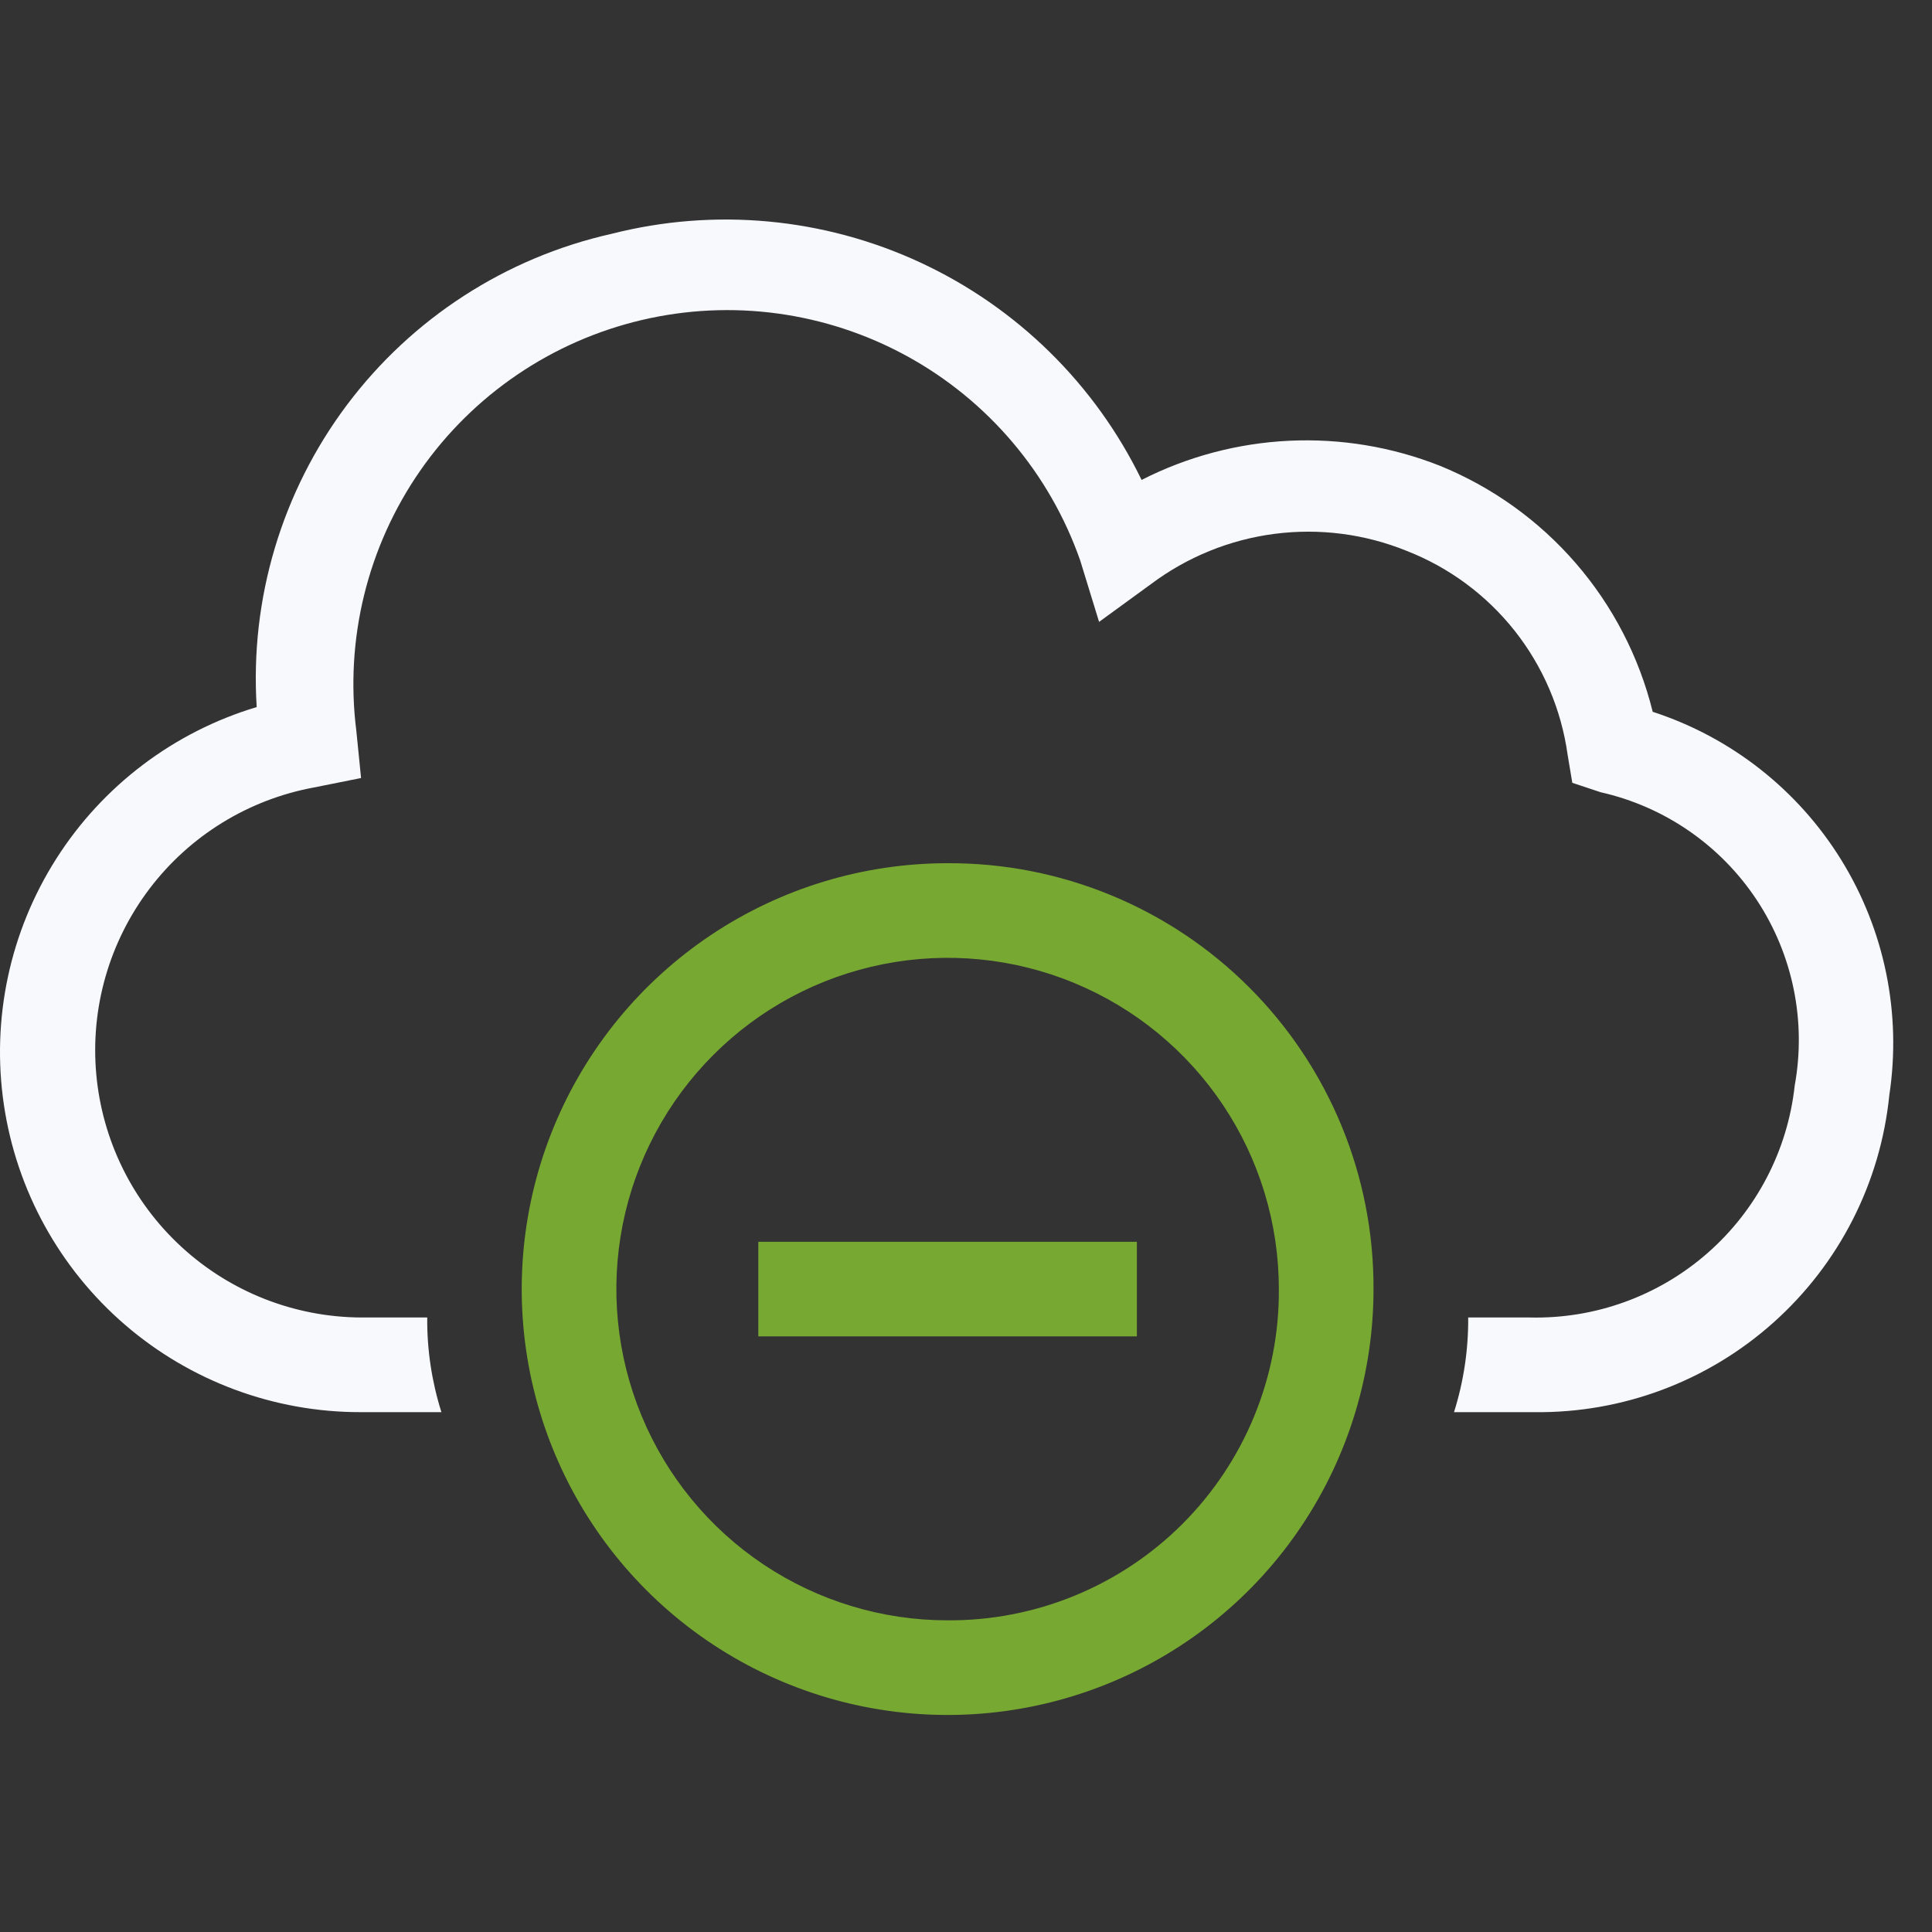 <svg width="44" height="44" viewBox="0 0 44 44" fill="none" xmlns="http://www.w3.org/2000/svg">
<rect x="0" y="0" width="44" height="44" fill="#333333" stroke="none"/>
<path d="M37.639 16.21C37.33 14.96 36.73 13.8 35.887 12.826C35.044 11.852 33.982 11.091 32.789 10.606C31.699 10.176 30.53 9.982 29.359 10.038C28.189 10.094 27.043 10.398 25.999 10.93C24.94 8.749 23.16 7 20.961 5.979C18.762 4.958 16.278 4.727 13.929 5.325C11.519 5.866 9.382 7.248 7.9 9.224C6.419 11.199 5.69 13.638 5.846 16.103C3.959 16.669 2.338 17.895 1.281 19.558C0.224 21.22 -0.2 23.208 0.088 25.157C0.376 27.106 1.356 28.886 2.848 30.172C4.341 31.458 6.246 32.164 8.217 32.161H10.053C9.833 31.464 9.723 30.736 9.73 30.005H8.223C6.708 29.997 5.25 29.425 4.135 28.399C3.019 27.374 2.327 25.969 2.192 24.46C2.057 22.951 2.49 21.446 3.406 20.239C4.322 19.032 5.655 18.211 7.145 17.935L8.223 17.719L8.115 16.642C7.852 14.556 8.371 12.446 9.57 10.719C10.77 8.993 12.566 7.771 14.613 7.289C16.659 6.807 18.812 7.1 20.655 8.11C22.499 9.12 23.904 10.777 24.6 12.761L25.031 14.163L26.216 13.3C27.039 12.684 28.007 12.29 29.027 12.158C30.047 12.026 31.083 12.159 32.036 12.546C33.003 12.923 33.852 13.552 34.496 14.366C35.14 15.181 35.556 16.152 35.7 17.18L35.808 17.828L36.455 18.043C37.911 18.371 39.184 19.25 40.008 20.495C40.831 21.741 41.141 23.256 40.873 24.725C40.712 26.201 40.002 27.563 38.884 28.541C37.767 29.519 36.323 30.041 34.838 30.005H33.437C33.443 30.736 33.334 31.464 33.114 32.161H34.945C36.951 32.185 38.894 31.457 40.389 30.12C41.886 28.784 42.827 26.936 43.028 24.94C43.309 23.082 42.922 21.186 41.935 19.587C40.948 17.988 39.426 16.792 37.64 16.211L37.639 16.21Z" fill="#F8F9FD"/>
<path d="M21.581 19.659C19.663 19.659 17.788 20.227 16.193 21.293C14.598 22.359 13.354 23.874 12.62 25.646C11.886 27.419 11.694 29.369 12.068 31.25C12.443 33.132 13.366 34.86 14.723 36.217C16.079 37.573 17.808 38.497 19.689 38.871C21.571 39.245 23.521 39.053 25.293 38.319C27.066 37.585 28.581 36.342 29.646 34.747C30.712 33.152 31.281 31.276 31.281 29.358C31.286 28.083 31.039 26.819 30.553 25.64C30.067 24.461 29.353 23.39 28.451 22.488C27.55 21.586 26.479 20.872 25.299 20.386C24.12 19.901 22.857 19.653 21.581 19.659ZM21.581 36.902C20.089 36.902 18.631 36.46 17.39 35.631C16.149 34.802 15.183 33.624 14.612 32.245C14.041 30.867 13.891 29.35 14.182 27.886C14.473 26.423 15.192 25.079 16.247 24.024C17.302 22.968 18.646 22.25 20.11 21.959C21.573 21.668 23.09 21.817 24.468 22.388C25.847 22.959 27.025 23.926 27.854 25.167C28.683 26.407 29.125 27.866 29.125 29.358C29.132 30.351 28.941 31.334 28.564 32.252C28.187 33.17 27.631 34.005 26.93 34.706C26.228 35.408 25.394 35.963 24.476 36.34C23.558 36.717 22.574 36.908 21.581 36.902Z" fill="#77A831"/>
<path d="M17.27 28.281H25.892V30.435H17.27V28.281Z" fill="#77A831"/>
</svg>
